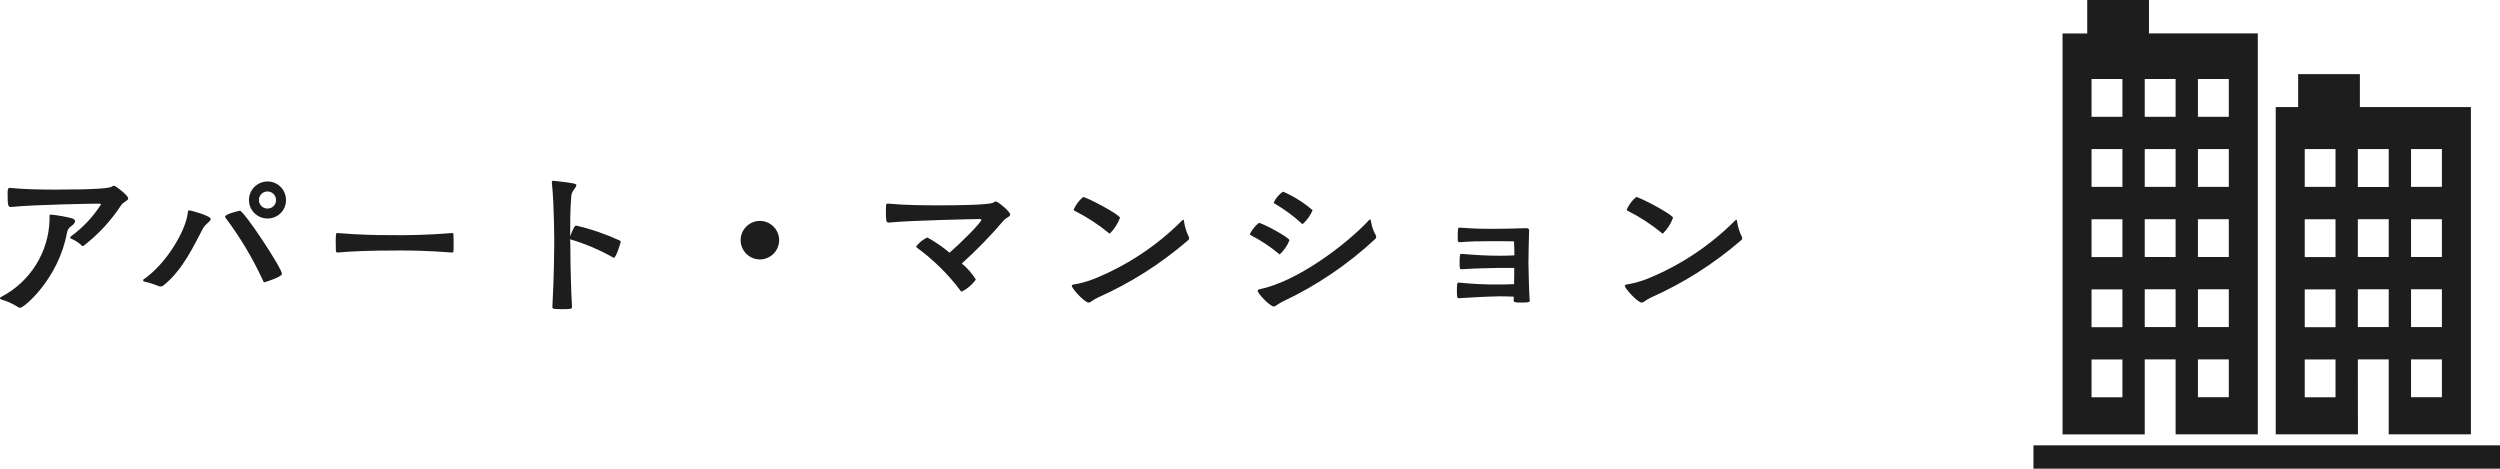 <?xml version="1.0" encoding="utf-8"?>
<!-- Generator: Adobe Illustrator 23.0.3, SVG Export Plug-In . SVG Version: 6.00 Build 0)  -->
<svg version="1.1" id="レイヤー_1" xmlns="http://www.w3.org/2000/svg" xmlns:xlink="http://www.w3.org/1999/xlink" x="0px"
	 y="0px" width="295.63px" height="55.42px" viewBox="0 0 295.63 55.42" style="enable-background:new 0 0 295.63 55.42;"
	 xml:space="preserve">
<style type="text/css">
	.st0{fill:#1D1D1D;}
</style>
<g id="グループ化_555" transform="translate(-200.54 -1676)">
	<path id="パス_461" class="st0" d="M201.84,1700.48c2.82-0.3,10.02-0.4,10.44-0.4c0.12,0,0.2,0.04,0.2,0.1
		c-0.94,1.46-2.14,2.74-3.54,3.76c-0.05,0.03-0.09,0.08-0.1,0.14c0,0.06,0.04,0.1,0.1,0.14c0.42,0.17,0.8,0.41,1.14,0.7
		c0.1,0.12,0.16,0.18,0.24,0.18c0.08,0,0.14-0.06,0.24-0.14c1.69-1.32,3.15-2.92,4.32-4.72c0.32-0.42,0.82-0.5,0.82-0.78
		c0-0.36-1.5-1.5-1.68-1.5c-0.1,0.02-0.2,0.06-0.28,0.12c-0.3,0.18-1.88,0.34-6.54,0.34c-1.82,0-3.64-0.02-5.46-0.2h-0.06
		c-0.22,0-0.24,0.22-0.24,0.66c0,1.28,0.04,1.6,0.34,1.6H201.84z M206.4,1701.98c-0.1,3.85-2.29,7.34-5.7,9.12
		c-0.1,0.06-0.16,0.1-0.16,0.16c0,0.06,0.06,0.12,0.16,0.16c0.68,0.19,1.32,0.48,1.92,0.86c0.08,0.07,0.19,0.12,0.3,0.12
		c0.46,0,4.54-3.42,5.54-8.88c0.05-0.33,0.25-0.63,0.54-0.8c0.28-0.22,0.42-0.4,0.42-0.56c0-0.14-0.12-0.26-0.36-0.34
		c-0.81-0.21-1.64-0.36-2.48-0.44c-0.18,0-0.18,0.04-0.18,0.2V1701.98z M219.86,1709.76c2.28-1.82,3.54-4.6,4.7-6.78
		c0.26-0.48,0.9-0.8,0.9-1.08c0-0.38-2.32-1.02-2.54-1.02c-0.1,0-0.14,0.04-0.16,0.18c-0.2,2.18-2.54,6.12-5.24,7.98
		c-0.04,0.02-0.06,0.06-0.06,0.1c0.01,0.08,0.06,0.14,0.14,0.16c0.59,0.13,1.16,0.31,1.72,0.54c0.06,0.02,0.13,0.04,0.2,0.04
		C219.64,1709.88,219.76,1709.84,219.86,1709.76z M231.68,1709.26c0.02,0.1,0.06,0.12,0.14,0.12c0.02,0,2.06-0.62,2.06-1
		c0-0.66-4.48-7.46-4.98-7.46c-0.04,0-1.74,0.38-1.74,0.7c0,0.04,0.02,0.08,0.04,0.12C228.96,1704.08,230.46,1706.6,231.68,1709.26z
		 M234.36,1699.66c0.01-1.2-0.95-2.19-2.15-2.2c-0.01,0-0.02,0-0.03,0c-1.21,0-2.2,0.98-2.2,2.19c0,0,0,0.01,0,0.01
		c0,1.21,0.99,2.18,2.2,2.18c0,0,0,0,0,0c1.2,0,2.18-0.96,2.18-2.16C234.36,1699.67,234.36,1699.67,234.36,1699.66z M233.18,1699.66
		c0.01,0.55-0.43,0.99-0.98,1c-0.01,0-0.01,0-0.02,0c-0.55,0.01-1.01-0.43-1.02-0.98c0-0.01,0-0.01,0-0.02
		c-0.01-0.55,0.43-1.01,0.98-1.02c0.01,0,0.03,0,0.04,0c0.55,0,1,0.45,1,1C233.18,1699.65,233.18,1699.65,233.18,1699.66z
		 M253.98,1703.56c-2.6,0.21-5.21,0.29-7.82,0.24c-1.1,0-2.9-0.02-5.68-0.24h-0.1c-0.1,0-0.14,0.1-0.14,1.1c0,0.36,0.02,0.74,0.02,1
		c0,0.14,0.06,0.2,0.18,0.2h0.04c1.7-0.14,3.36-0.24,7.46-0.24c1.16,0,3.14,0.02,6.04,0.24c0.12,0,0.18-0.06,0.18-0.16
		c0.02-0.16,0.02-0.46,0.02-0.78c0-0.44,0-0.9-0.02-1.16c0-0.12-0.02-0.2-0.14-0.2H253.98z M268.18,1712.24
		c-0.2-3.5-0.2-7.48-0.2-7.48s-0.02-0.18-0.02-0.46c0.02,0,0.06,0.02,0.08,0.02c1.75,0.52,3.43,1.24,5.02,2.14
		c0.02,0.02,0.05,0.02,0.08,0.02c0.26,0,0.8-1.8,0.8-1.88c0-0.06-0.03-0.11-0.08-0.14c-1.66-0.77-3.4-1.37-5.18-1.78
		c-0.09,0.01-0.17,0.06-0.22,0.14c-0.2,0.36-0.37,0.75-0.5,1.14c0-1.16,0-3.34,0.14-4.84c0.04-0.52,0.6-0.96,0.6-1.22
		c0-0.18-0.2-0.24-2.68-0.52h-0.04c-0.14,0-0.18,0.06-0.18,0.18v0.08c0.28,2.46,0.28,7.12,0.28,7.12s-0.02,4.1-0.22,7.52
		c-0.02,0.11,0.06,0.22,0.18,0.24c0,0,0,0,0,0c0.2,0.02,0.58,0.04,0.96,0.04c1.06,0,1.18-0.04,1.18-0.26V1712.24z M292.68,1704.4
		c-0.01-1.26-1.02-2.27-2.28-2.28c-1.26,0.01-2.27,1.02-2.28,2.28c0.01,1.26,1.02,2.27,2.28,2.28
		C291.66,1706.67,292.67,1705.66,292.68,1704.4z M305.68,1702.32c2.44-0.26,10.44-0.42,10.74-0.42c0.12,0,0.16,0.04,0.16,0.1
		c0,0.32-2.44,2.76-3.76,3.88c-0.81-0.69-1.69-1.29-2.62-1.8c-0.52,0.24-0.97,0.6-1.32,1.06c0.01,0.06,0.03,0.11,0.08,0.14
		c1.97,1.44,3.72,3.16,5.18,5.12c0.03,0.05,0.08,0.08,0.14,0.08c0.66-0.33,1.23-0.82,1.66-1.42c-0.45-0.72-1.01-1.36-1.66-1.9
		c1.74-1.57,3.38-3.25,4.9-5.04c0.34-0.4,0.82-0.48,0.82-0.76c0-0.34-1.46-1.54-1.7-1.54c-0.11,0.02-0.22,0.07-0.3,0.14
		c-0.48,0.28-4.4,0.32-5.98,0.32c-2.16,0-4.3,0-6.44-0.2h-0.06c-0.1-0.01-0.19,0.06-0.2,0.15c0,0.02,0,0.03,0,0.05
		c0,0.16-0.02,0.38-0.02,0.62c0,1.18,0.02,1.42,0.32,1.42H305.68z M331.78,1703.62c0.53-0.52,0.94-1.16,1.2-1.86
		c0-0.38-3.96-2.46-4.36-2.46c-0.49,0.4-0.87,0.92-1.12,1.5c0,0.06,0.06,0.1,0.14,0.14c1.43,0.72,2.78,1.6,4.02,2.62
		C331.69,1703.6,331.73,1703.62,331.78,1703.62z M341,1704.44c0.1-0.07,0.16-0.18,0.16-0.3c0-0.06-0.02-0.13-0.06-0.18
		c-0.27-0.55-0.45-1.13-0.54-1.74c-0.02-0.16-0.04-0.24-0.08-0.24s-0.1,0.04-0.18,0.12c-2.98,2.98-6.53,5.33-10.44,6.9
		c-0.76,0.29-1.54,0.51-2.34,0.64c-0.16,0.02-0.24,0.08-0.24,0.16c0,0.3,1.5,1.98,2,1.98c0.24,0,0.42-0.28,1.06-0.58
		C334.21,1709.48,337.8,1707.2,341,1704.44z M351.88,1706.08c0.49-0.46,0.88-1.03,1.14-1.66c0-0.34-3.22-2.06-3.62-2.06
		c-0.45,0.36-0.81,0.81-1.06,1.32c0,0.06,0.04,0.1,0.12,0.14c1.18,0.61,2.3,1.35,3.32,2.2
		C351.82,1706.06,351.84,1706.08,351.88,1706.08z M363.12,1704.3c0.09-0.07,0.15-0.18,0.16-0.3c0-0.07-0.02-0.14-0.06-0.2
		c-0.28-0.5-0.47-1.05-0.56-1.62c-0.02-0.16-0.04-0.24-0.1-0.24c-0.04,0-0.08,0.04-0.16,0.12c-2.74,2.94-8.54,7.26-12.9,8.14
		c-0.16,0.04-0.24,0.1-0.24,0.18c0,0.32,1.46,1.86,1.9,1.86c0.24,0,0.44-0.28,1.1-0.6C356.24,1709.77,359.9,1707.29,363.12,1704.3z
		 M354.58,1702.5c0.51-0.45,0.91-1.01,1.18-1.64c-1.05-0.91-2.23-1.65-3.5-2.2c-0.47,0.32-0.85,0.76-1.1,1.28
		c0,0.06,0.04,0.1,0.12,0.14c1.15,0.67,2.22,1.46,3.2,2.36C354.52,1702.48,354.54,1702.5,354.58,1702.5z M379.54,1711.48
		c0,0.26,0.06,0.3,0.94,0.3c0.86,0,0.96-0.06,0.96-0.26c0-0.06-0.02-0.1-0.02-0.16c-0.06-0.6-0.12-3.22-0.14-4.32
		c0-0.86,0.06-3.04,0.08-3.8c0-0.22-0.2-0.26-0.32-0.26c-1.66,0.06-3.28,0.08-4.2,0.08c-0.9,0-1.7,0-3.62-0.14h-0.08
		c-0.22,0-0.22,0.14-0.22,1.5c0,0.16,0.1,0.22,0.24,0.22h0.06c1.28-0.1,2.08-0.12,3.62-0.12c0.6,0,2.1,0,2.64,0.02
		c0.08,0,0.1,0.02,0.1,0.12c0.02,0.36,0.04,0.98,0.04,1.54c-0.62,0.02-1.2,0.04-1.78,0.04c-1.36,0-2.94-0.08-4.4-0.22h-0.08
		c-0.2,0-0.22,0.12-0.22,1.22c0,0.5,0.04,0.6,0.22,0.6h0.04c1.46-0.1,3.08-0.14,4.48-0.16h1.72c0,0.54,0,1.26-0.02,1.92
		c-0.58,0.02-1.1,0.04-1.64,0.04c-1.6,0.02-3.21-0.05-4.8-0.22h-0.08c-0.22,0-0.24,0.08-0.24,1.04c0,0.72,0.04,0.8,0.22,0.8h0.08
		c1.6-0.1,3.3-0.2,4.82-0.22c0.56,0,1.08,0.02,1.6,0.04V1711.48z M397.18,1703.62c0.53-0.52,0.94-1.16,1.2-1.86
		c0-0.38-3.96-2.46-4.36-2.46c-0.49,0.4-0.87,0.92-1.12,1.5c0,0.06,0.06,0.1,0.14,0.14c1.43,0.72,2.78,1.6,4.02,2.62
		C397.09,1703.6,397.13,1703.62,397.18,1703.62z M406.4,1704.44c0.1-0.07,0.16-0.18,0.16-0.3c0-0.06-0.02-0.13-0.06-0.18
		c-0.27-0.55-0.45-1.13-0.54-1.74c-0.02-0.16-0.04-0.24-0.08-0.24s-0.1,0.04-0.18,0.12c-2.98,2.98-6.53,5.33-10.44,6.9
		c-0.76,0.29-1.54,0.51-2.34,0.64c-0.16,0.02-0.24,0.08-0.24,0.16c0,0.3,1.5,1.98,2,1.98c0.24,0,0.42-0.28,1.06-0.58
		C399.61,1709.48,403.2,1707.2,406.4,1704.44z"/>
	<path id="パス_347" class="st0" d="M479.36,1718.5h3.65v8.86h9.72v-38.7H479.6v-3.89h-7.3v3.89h-2.65v38.7h9.72L479.36,1718.5z
		 M485.65,1693.63h3.65v4.47h-3.65V1693.63z M485.65,1701.92h3.65v4.47h-3.65V1701.92z M485.65,1710.21h3.65v4.47h-3.65V1710.21z
		 M485.65,1718.5h3.65v4.47h-3.65V1718.5z M479.36,1693.63h3.65v4.48h-3.65V1693.63z M479.36,1701.92h3.65v4.47h-3.65V1701.92z
		 M479.36,1710.21h3.65v4.47h-3.65V1710.21z M476.72,1722.98h-3.64v-4.47h3.64V1722.98z M476.72,1714.69h-3.64v-4.47h3.64V1714.69z
		 M476.72,1706.4h-3.64v-4.47h3.64V1706.4z M476.72,1698.1h-3.64v-4.47h3.64V1698.1z M441,1728.66v2.76h55.17v-2.76L441,1728.66z
		 M454.16,1718.5h3.65v8.86h9.72v-47.41h-12.87V1676h-7.3v3.96h-2.92v47.41h9.72L454.16,1718.5z M460.45,1685.34h3.65v4.47h-3.65
		V1685.34z M460.45,1693.63h3.65v4.47h-3.65V1693.63z M460.45,1701.92h3.65v4.47h-3.65V1701.92z M460.45,1710.21h3.65v4.47h-3.65
		V1710.21z M460.45,1718.5h3.65v4.47h-3.65V1718.5z M454.16,1685.34h3.65v4.47h-3.65V1685.34z M454.16,1693.63h3.65v4.47h-3.65
		V1693.63z M454.16,1701.92h3.65v4.47h-3.65V1701.92z M454.16,1710.21h3.65v4.47h-3.65V1710.21z M451.52,1722.98h-3.65v-4.47h3.65
		V1722.98z M451.52,1714.69h-3.65v-4.47h3.65V1714.69z M451.52,1706.4h-3.65v-4.47h3.65V1706.4z M451.52,1698.1h-3.65v-4.47h3.65
		V1698.1z M451.52,1689.81h-3.65v-4.47h3.65V1689.81z"/>
</g>
</svg>
